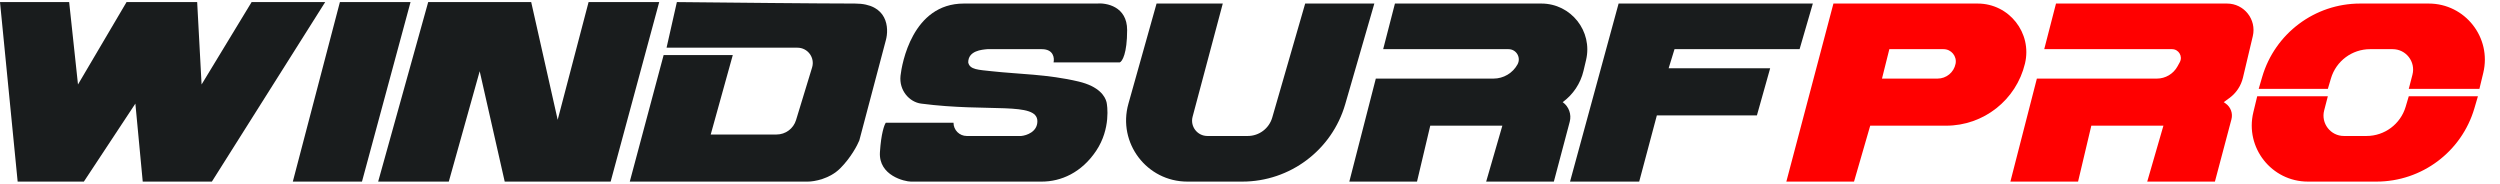 <svg width="100%" height="100%" viewBox="0 0 490 36" fill="none" xmlns="http://www.w3.org/2000/svg">
<path d="M3.461 35.593L0 0.407H13.555L15.286 16.558L24.803 0.407H38.646L39.511 16.558L49.317 0.407H63.737L41.53 35.593H27.975L26.533 20.307L16.439 35.593H3.461Z" fill="#191C1D"/>
<path d="M57.393 35.593L66.621 0.407H80.465L70.948 35.593H57.393Z" fill="#191C1D"/>
<path d="M83.926 0.407L74.12 35.593H87.964L94.02 13.962L98.923 35.593H119.688L129.205 0.407H115.362L109.306 23.48L104.114 0.407H83.926Z" fill="#191C1D"/>
<path d="M123.437 35.593L130.071 10.79H143.626L139.3 26.364H152.2C153.96 26.364 155.513 25.214 156.026 23.531L159.171 13.223C159.759 11.296 158.317 9.348 156.301 9.348H130.647L132.666 0.407C141.607 0.503 161.103 0.696 167.563 0.696C174.023 0.696 174.293 5.502 173.62 7.906L168.428 27.517C168.044 28.479 166.756 30.921 164.679 32.997C162.603 35.074 159.584 35.593 158.334 35.593H123.437Z" fill="#191C1D"/>
<path d="M186.887 24.056H173.62C173.332 24.441 172.697 26.133 172.466 29.825C172.178 34.439 177.369 35.593 178.523 35.593H204.191C207.94 35.593 211.978 33.862 214.862 29.536C217.746 25.21 217.021 20.578 216.881 20.019C216.592 18.865 215.439 16.942 211.401 15.981C205.345 14.539 199.576 14.539 194.385 13.962C191.79 13.674 190.059 13.674 189.771 12.232C189.771 9.925 192.462 9.732 193.52 9.636H204.191C206.498 9.636 206.69 11.367 206.498 12.232H219.476C219.957 12.04 220.918 10.502 220.918 5.887C220.918 1.272 216.881 0.503 214.862 0.696H188.905C178.811 0.696 176.759 12.534 176.504 14.828C176.184 17.712 178.236 20.006 180.542 20.307C193.808 22.038 203.326 19.86 203.326 23.768C203.326 25.845 201.211 26.556 200.153 26.652H189.482C188.049 26.652 186.887 25.49 186.887 24.056Z" fill="#191C1D"/>
<path d="M221.165 20.346L226.686 0.696H239.664L233.749 22.879C233.241 24.784 234.677 26.652 236.648 26.652H244.557C246.784 26.652 248.742 25.179 249.36 23.04L255.815 0.696H269.37L263.663 20.428C261.064 29.41 252.84 35.593 243.49 35.593H232.717C224.766 35.593 219.014 28.001 221.165 20.346Z" fill="#191C1D"/>
<path d="M271.101 9.636L273.408 0.696H302.111C307.921 0.696 312.209 6.12 310.867 11.774L310.364 13.895C309.78 16.358 308.333 18.53 306.286 20.019C307.501 20.887 308.051 22.416 307.669 23.859L304.556 35.593H291.289L294.461 24.633H280.33L277.734 35.593H264.467L269.659 15.404H292.727C294.686 15.404 296.49 14.338 297.434 12.621C298.172 11.279 297.201 9.636 295.669 9.636H271.101Z" fill="#191C1D"/>
<path d="M307.728 35.593L317.245 0.696H355.315L352.719 9.636H328.205L327.051 13.386H346.951L344.355 22.614H324.744L321.283 35.593H307.728Z" fill="#191C1D"/>
<path fill-rule="evenodd" clip-rule="evenodd" d="M359.352 0.696L350.123 35.593H363.39L366.562 24.633H381.443C388.786 24.633 395.173 19.603 396.893 12.464C398.338 6.466 393.793 0.696 387.623 0.696H359.352ZM370.311 9.636L368.869 15.404H379.76C381.477 15.404 382.955 14.192 383.292 12.508C383.589 11.023 382.453 9.636 380.937 9.636H370.311Z" fill="#FF0000"/>
<path d="M400.669 9.636L402.976 0.696H436.497C439.849 0.696 442.322 3.824 441.548 7.086L439.618 15.219C439.237 16.827 438.292 18.246 436.955 19.218L435.854 20.019L436.251 20.302C437.227 20.999 437.67 22.228 437.362 23.388L434.124 35.593H420.857L424.03 24.633H409.898L407.302 35.593H394.036L399.227 15.404H422.743C424.426 15.404 425.976 14.488 426.787 13.014L427.234 12.201C427.868 11.047 427.034 9.636 425.718 9.636H400.669Z" fill="#FF0000"/>
<path d="M443.391 15.07L442.702 17.423H456.257L456.867 15.364C457.873 11.967 460.994 9.636 464.537 9.636H468.968C471.585 9.636 473.497 12.107 472.84 14.64L472.119 17.423H485.962L486.722 14.277C488.392 7.356 483.148 0.696 476.029 0.696H462.584C453.705 0.696 445.889 6.55 443.391 15.07Z" fill="#FF0000"/>
<path d="M484.984 21.218L485.674 18.865H472.119L471.509 20.925C470.502 24.322 467.381 26.652 463.838 26.652H459.407C456.79 26.652 454.878 24.181 455.535 21.648L456.257 18.865H442.413L441.654 22.012C439.983 28.932 445.227 35.593 452.347 35.593H465.792C474.671 35.593 482.487 29.739 484.984 21.218Z" fill="#FF0000"/>
</svg>
